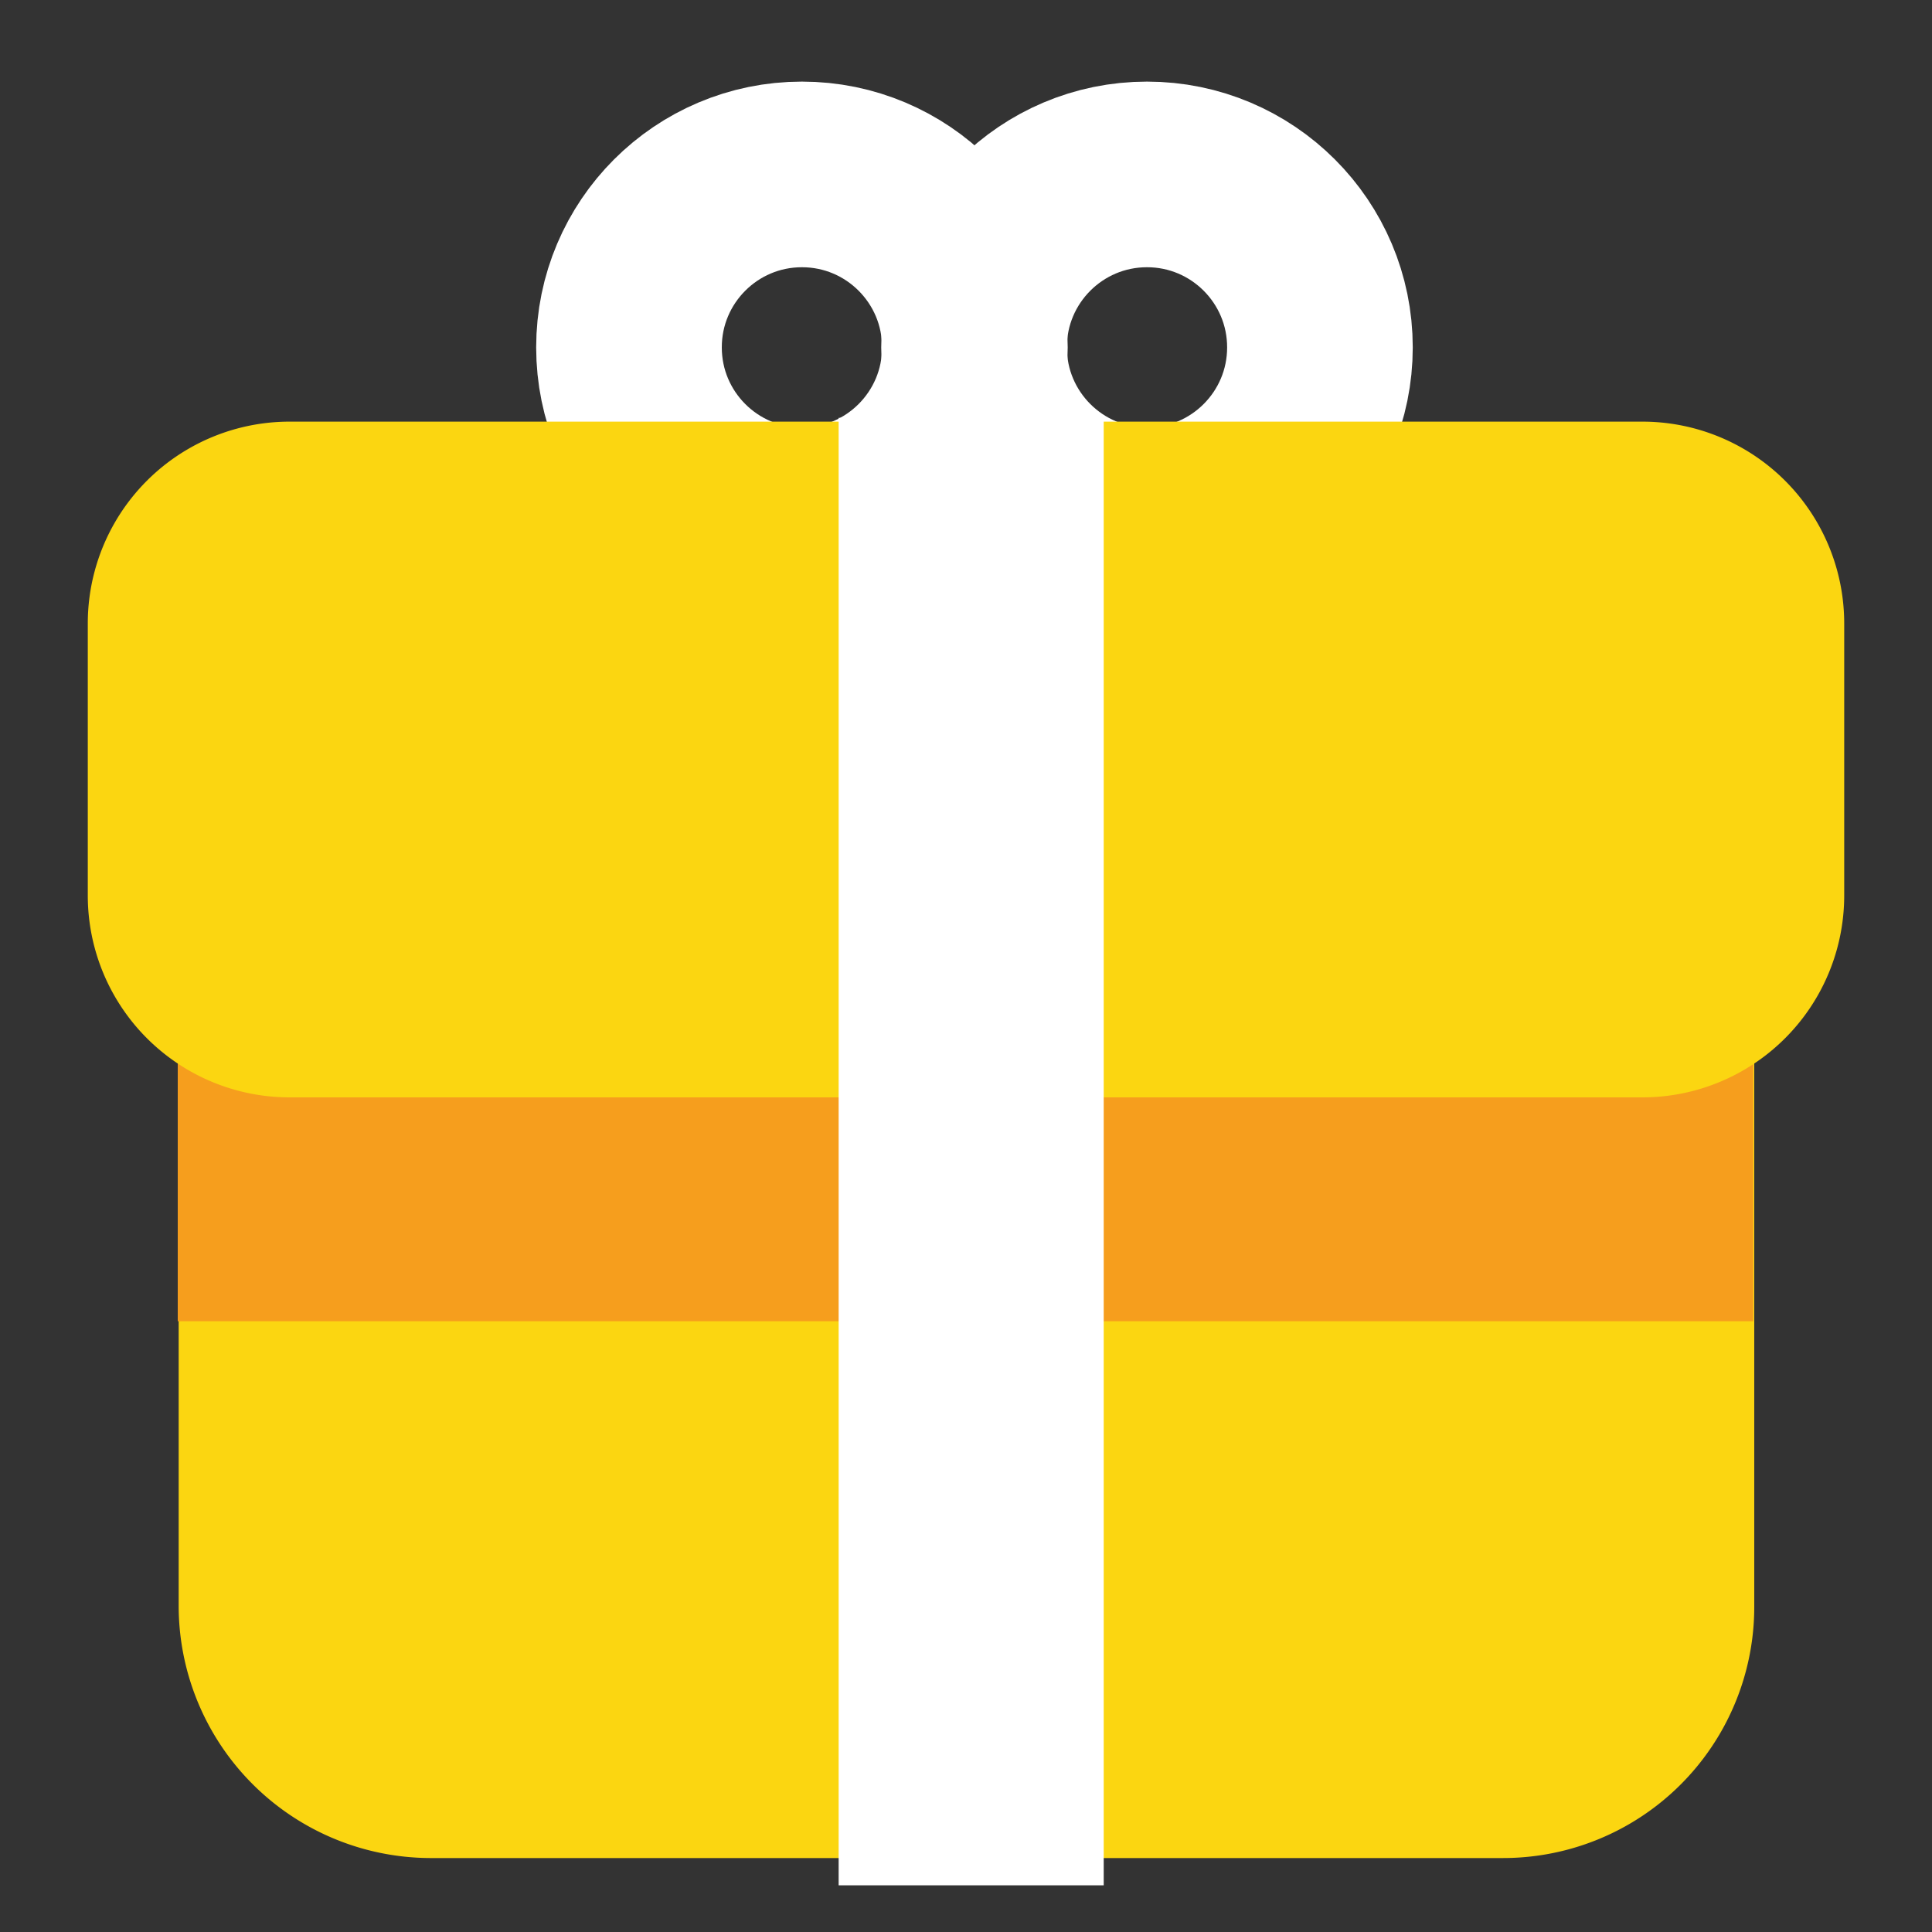 <?xml version="1.0" encoding="utf-8"?>
<svg xmlns="http://www.w3.org/2000/svg" id="Layer_1" data-name="Layer 1" viewBox="0 0 250 250">
  <rect x="0" y="0" width="250" height="250" fill="#333333" stroke="none"/>
  <defs>
    <style>.cls-1{fill:#fbd611;}.cls-2{fill:#f69e1d;}.cls-3{fill:none;stroke:#fff;stroke-miterlimit:10;stroke-width:24.02px;}.cls-4{fill:#fff;}</style>
  </defs>
  <path class="cls-1" d="M227,116.23C227,59.91,181.38,58,125.06,58S23.12,59.91,23.12,116.23v91.6a32.66,32.66,0,0,0,32.48,32.6H194.52A32.5,32.5,0,0,0,227,207.83V118.3A11.9,11.9,0,0,1,227,116.23Z"/>
  <rect class="cls-2" x="23" y="103.09" width="203.87" height="67.88"/>
  <circle class="cls-3" cx="103.77" cy="44.95" r="22.38"/>
  <circle class="cls-3" cx="148.42" cy="44.95" r="22.38"/>
  <path class="cls-1" d="M37.48,54.56h175a26.11,26.11,0,0,1,26.16,26.15v35.16A26.12,26.12,0,0,1,212.52,142h-175a26.12,26.12,0,0,1-26.16-26.15V80.71A26.11,26.11,0,0,1,37.48,54.56Z"/>
  <rect class="cls-4" x="108.52" y="54.07" width="34.3" height="189.89"/>
</svg>